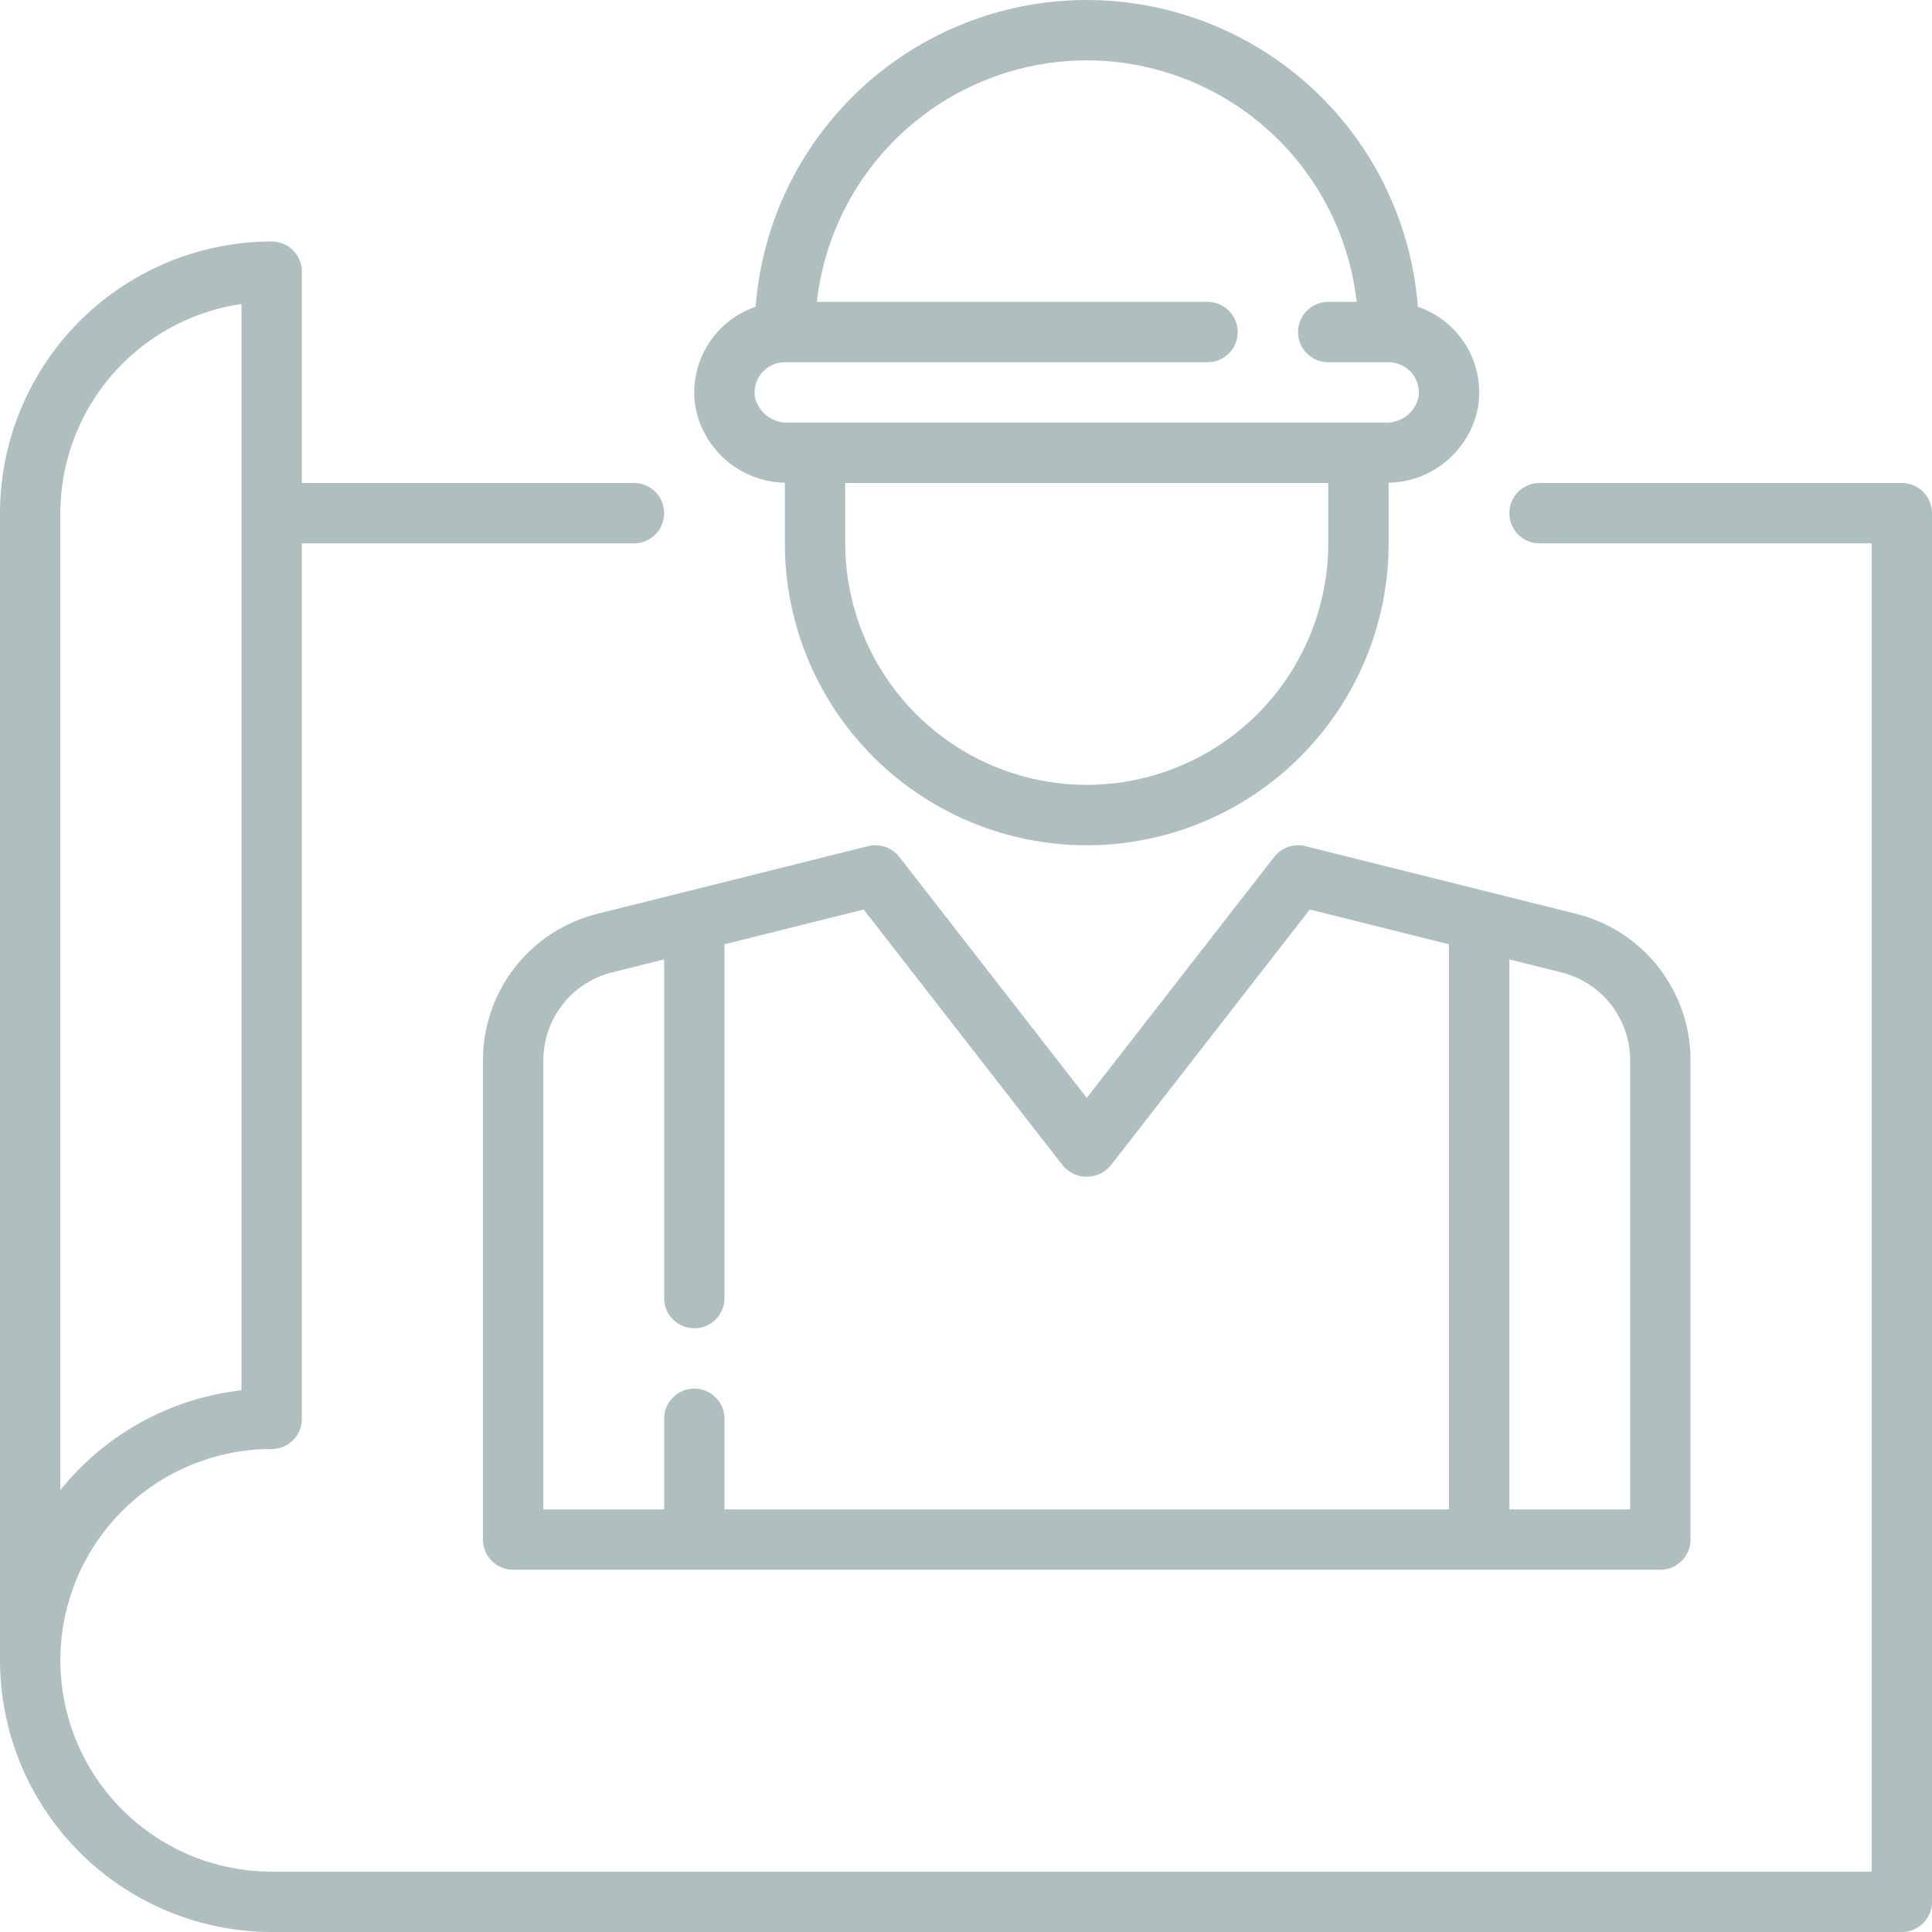 <?xml version="1.0"?>
<svg xmlns="http://www.w3.org/2000/svg" xmlns:xlink="http://www.w3.org/1999/xlink" xmlns:svgjs="http://svgjs.com/svgjs" version="1.1" width="512" height="512" x="0" y="0" viewBox="0 0 64 64" style="enable-background:new 0 0 512 512" xml:space="preserve" class=""><g><g id="_08_Architect" data-name="08 Architect"><g><path d="M16,35.123V51a1,1,0,0,0,1,1H55a1,1,0,0,0,1-1V35.123a4.994,4.994,0,0,0-3.788-4.851l-2.97-.742-6-1.5a1,1,0,0,0-1.031.356L36,36.371l-6.21-7.985a1,1,0,0,0-1.033-.356l-6,1.5-2.969.742A4.994,4.994,0,0,0,16,35.123Zm38,0V50H50V31.781l1.728.432A3,3,0,0,1,54,35.123ZM22,31.781V43a1,1,0,0,0,2,0V31.281l4.61-1.153,6.6,8.486a1.035,1.035,0,0,0,1.578,0l6.6-8.486L48,31.281V50H24V47a1,1,0,0,0-2,0v3H18V35.123a3,3,0,0,1,2.272-2.91Z" fill="#afbfc0" data-original="#000000" class=""/><path d="M26,15.991V18a10,10,0,0,0,20,0V15.991A3.074,3.074,0,0,0,48.96,13.5a3,3,0,0,0-1.992-3.337,11,11,0,0,0-21.936,0A3,3,0,0,0,23.041,13.5,3.073,3.073,0,0,0,26,15.991ZM36,26a8.009,8.009,0,0,1-8-8V16H44v2A8.009,8.009,0,0,1,36,26ZM36,2a9.01,9.01,0,0,1,8.941,8H44a1,1,0,0,0,0,2h2a1,1,0,0,1,.985,1.175A1.082,1.082,0,0,1,45.894,14H26.107a1.086,1.086,0,0,1-1.093-.824A1,1,0,0,1,26,12H40a1,1,0,0,0,0-2H27.059A9.011,9.011,0,0,1,36,2Z" fill="#afbfc0" data-original="#000000" class=""/><path d="M63,16H51a1,1,0,0,0,0,2H62V62H9A7,7,0,0,1,9,48a1,1,0,0,0,1-1V18H21a1,1,0,0,0,0-2H10V9A1,1,0,0,0,9,8a9.011,9.011,0,0,0-9,9V55a9.011,9.011,0,0,0,9,9H63a1,1,0,0,0,1-1V17A1,1,0,0,0,63,16ZM2,17a7.011,7.011,0,0,1,6-6.929V46.055a8.991,8.991,0,0,0-6,3.308Z" fill="#afbfc0" data-original="#000000" class=""/></g></g></g></svg>
